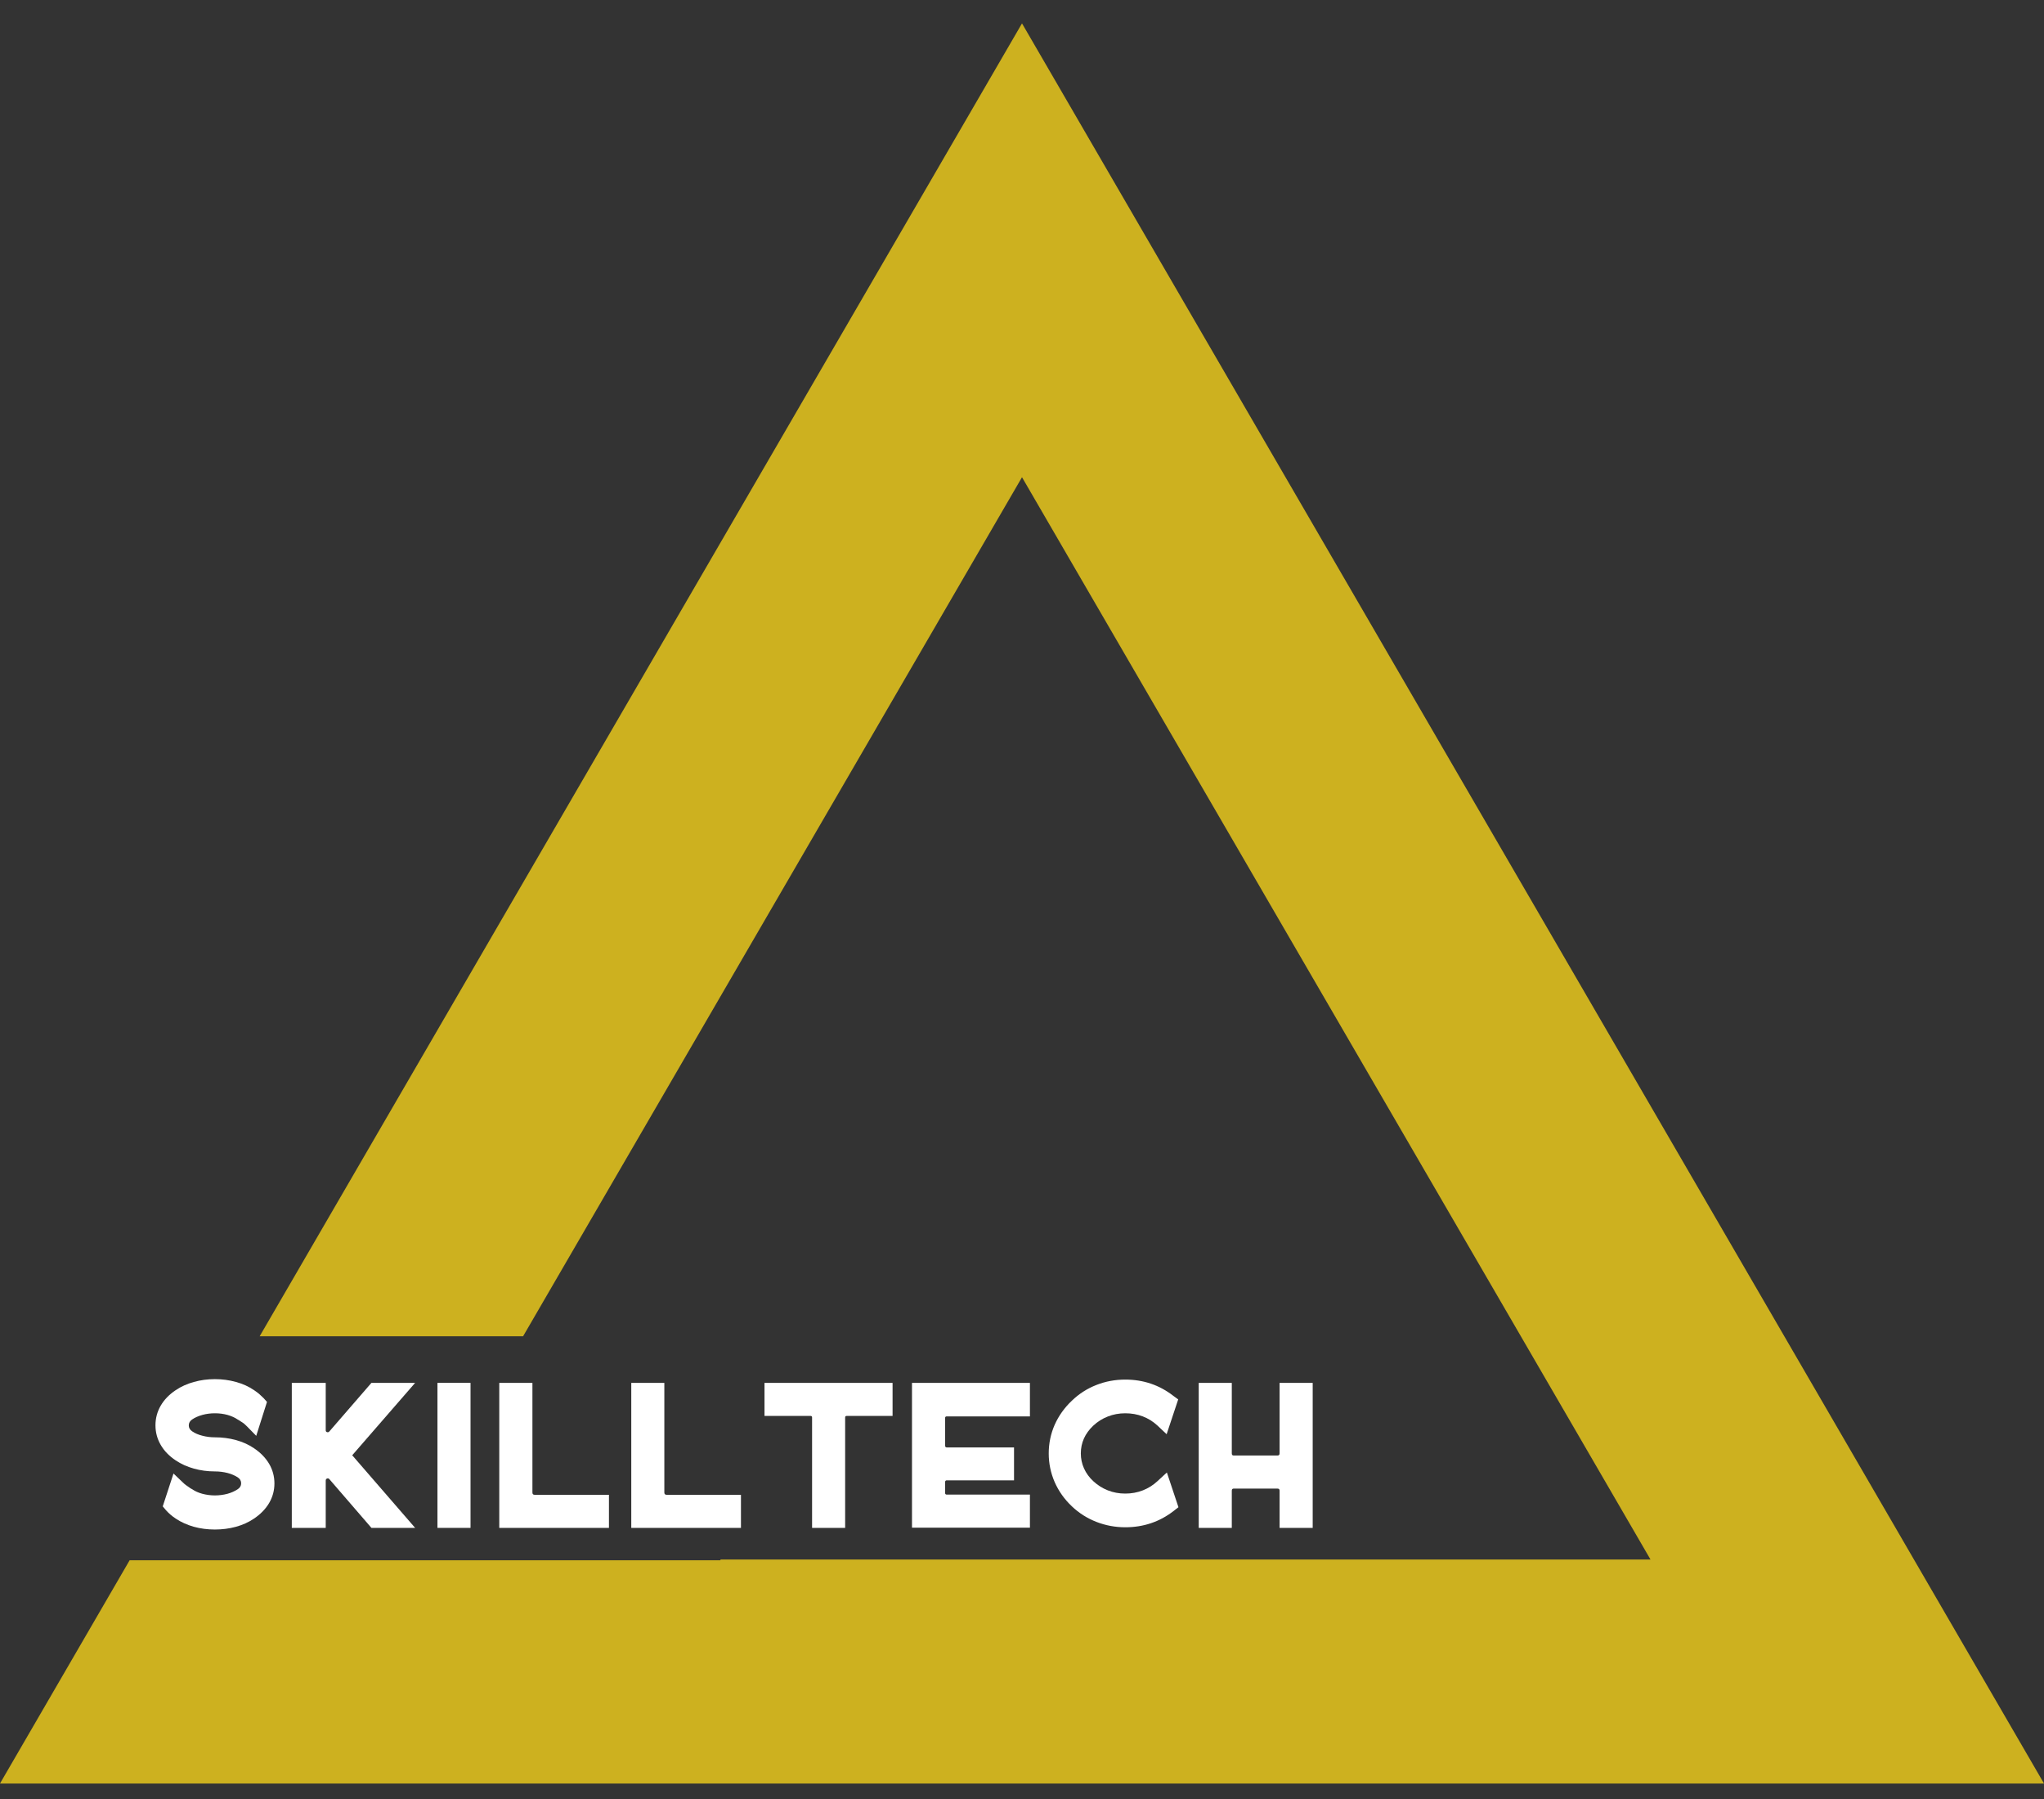 <?xml version="1.0" encoding="UTF-8"?> <svg xmlns="http://www.w3.org/2000/svg" width="50" height="44" viewBox="0 0 50 44" fill="none"><rect x="0" y="0" width="50" height="44" fill="#333333" stroke="none"/><path d="M50 43.621L25 0.572L6.352 32.682H12.796L25 11.672L40.374 38.142H17.624V38.161H3.171L0 43.621H50Z" fill="#CDB11F"></path><path d="M6.213 35.421C6.374 35.529 6.498 35.657 6.584 35.803C6.67 35.95 6.713 36.11 6.713 36.281C6.713 36.453 6.67 36.613 6.584 36.76C6.498 36.906 6.374 37.034 6.213 37.142C6.084 37.23 5.938 37.296 5.772 37.342C5.607 37.387 5.435 37.409 5.256 37.409C5.077 37.409 4.906 37.387 4.742 37.342C4.579 37.296 4.431 37.23 4.299 37.142C4.211 37.084 4.132 37.017 4.062 36.939L3.981 36.843L4.244 36.039L4.466 36.251C4.5 36.285 4.528 36.309 4.55 36.324C4.572 36.34 4.61 36.366 4.663 36.403L4.699 36.422C4.767 36.47 4.85 36.508 4.95 36.535C5.049 36.561 5.151 36.575 5.256 36.575C5.364 36.575 5.467 36.561 5.565 36.535C5.662 36.508 5.746 36.47 5.817 36.422C5.872 36.386 5.899 36.338 5.899 36.279C5.899 36.219 5.872 36.171 5.817 36.134C5.746 36.088 5.662 36.051 5.565 36.026C5.467 36.001 5.364 35.988 5.256 35.988C5.077 35.988 4.906 35.965 4.742 35.919C4.579 35.874 4.431 35.807 4.299 35.719C4.138 35.612 4.015 35.485 3.93 35.337C3.846 35.191 3.803 35.032 3.803 34.86C3.803 34.688 3.846 34.528 3.93 34.382C4.015 34.235 4.138 34.107 4.299 34C4.431 33.911 4.579 33.845 4.742 33.8C4.906 33.754 5.077 33.731 5.256 33.731C5.435 33.731 5.607 33.754 5.772 33.8C5.938 33.845 6.084 33.911 6.213 34C6.259 34.03 6.301 34.061 6.338 34.092C6.376 34.125 6.413 34.16 6.45 34.197L6.531 34.288L6.268 35.118L6.04 34.885C6.013 34.858 5.99 34.837 5.972 34.821C5.953 34.806 5.922 34.785 5.878 34.758C5.871 34.751 5.862 34.745 5.85 34.739C5.838 34.732 5.826 34.725 5.813 34.718C5.745 34.671 5.662 34.634 5.565 34.606C5.467 34.579 5.364 34.566 5.256 34.566C5.151 34.566 5.049 34.579 4.95 34.606C4.85 34.634 4.767 34.671 4.699 34.718C4.645 34.755 4.618 34.803 4.618 34.863C4.618 34.921 4.645 34.969 4.699 35.006C4.767 35.054 4.85 35.09 4.95 35.115C5.049 35.141 5.151 35.154 5.256 35.154C5.435 35.154 5.607 35.176 5.772 35.221C5.938 35.267 6.084 35.333 6.213 35.421Z" fill="white"></path><path d="M10.155 33.822L8.616 35.593L10.155 37.369H9.086L8.055 36.175C8.038 36.158 8.019 36.154 7.998 36.163C7.978 36.171 7.968 36.187 7.968 36.211V37.369H7.138V33.822H7.968V34.981C7.968 35.005 7.978 35.02 7.998 35.027C8.019 35.034 8.038 35.029 8.055 35.012L9.086 33.822H10.155Z" fill="white"></path><path d="M10.701 33.822H11.51V37.369H10.701V33.822Z" fill="white"></path><path d="M13.024 36.505C13.024 36.541 13.042 36.56 13.079 36.56H14.896V37.369H12.213V33.822H13.024V36.505Z" fill="white"></path><path d="M16.251 36.505C16.251 36.541 16.27 36.56 16.308 36.56H18.125V37.369H15.442V33.822H16.251V36.505Z" fill="white"></path><path d="M18.701 33.822H21.834V34.631H20.71C20.686 34.631 20.674 34.643 20.674 34.667V37.369H19.865V34.667C19.865 34.643 19.853 34.631 19.829 34.631H18.701V33.822Z" fill="white"></path><path d="M25.194 34.642H23.16C23.133 34.642 23.119 34.655 23.119 34.682V35.355C23.119 35.386 23.133 35.401 23.16 35.401H24.805V36.206H23.16C23.133 36.206 23.119 36.221 23.119 36.251V36.514C23.119 36.541 23.133 36.555 23.16 36.555H25.194V37.364H22.309V33.822H25.194V34.642Z" fill="white"></path><path d="M28.544 36.014L28.827 36.863L28.711 36.954C28.367 37.221 27.972 37.354 27.526 37.354C27.28 37.354 27.045 37.31 26.821 37.223C26.596 37.135 26.396 37.009 26.221 36.843C26.039 36.671 25.899 36.474 25.8 36.251C25.703 36.028 25.654 35.794 25.654 35.548C25.654 35.301 25.703 35.067 25.8 34.846C25.899 34.625 26.039 34.429 26.221 34.257C26.396 34.088 26.596 33.961 26.821 33.873C27.045 33.785 27.28 33.742 27.526 33.742C27.969 33.742 28.362 33.875 28.705 34.142L28.821 34.227L28.538 35.078L28.311 34.864C28.206 34.767 28.087 34.693 27.954 34.642C27.821 34.591 27.678 34.566 27.526 34.566C27.375 34.566 27.232 34.592 27.099 34.645C26.965 34.697 26.847 34.772 26.742 34.87C26.54 35.062 26.439 35.288 26.439 35.548C26.439 35.676 26.465 35.799 26.517 35.915C26.569 36.031 26.645 36.135 26.742 36.225C26.847 36.323 26.965 36.398 27.099 36.451C27.232 36.504 27.375 36.53 27.526 36.53C27.678 36.53 27.822 36.504 27.957 36.451C28.091 36.398 28.211 36.323 28.315 36.225L28.544 36.014Z" fill="white"></path><path d="M31.301 33.822H32.111V37.369H31.301V36.458C31.301 36.425 31.284 36.408 31.25 36.408H30.178C30.148 36.408 30.132 36.425 30.132 36.458V37.369H29.323V33.822H30.132V35.548C30.132 35.582 30.148 35.599 30.178 35.599H31.25C31.284 35.599 31.301 35.582 31.301 35.548V33.822Z" fill="white"></path></svg> 